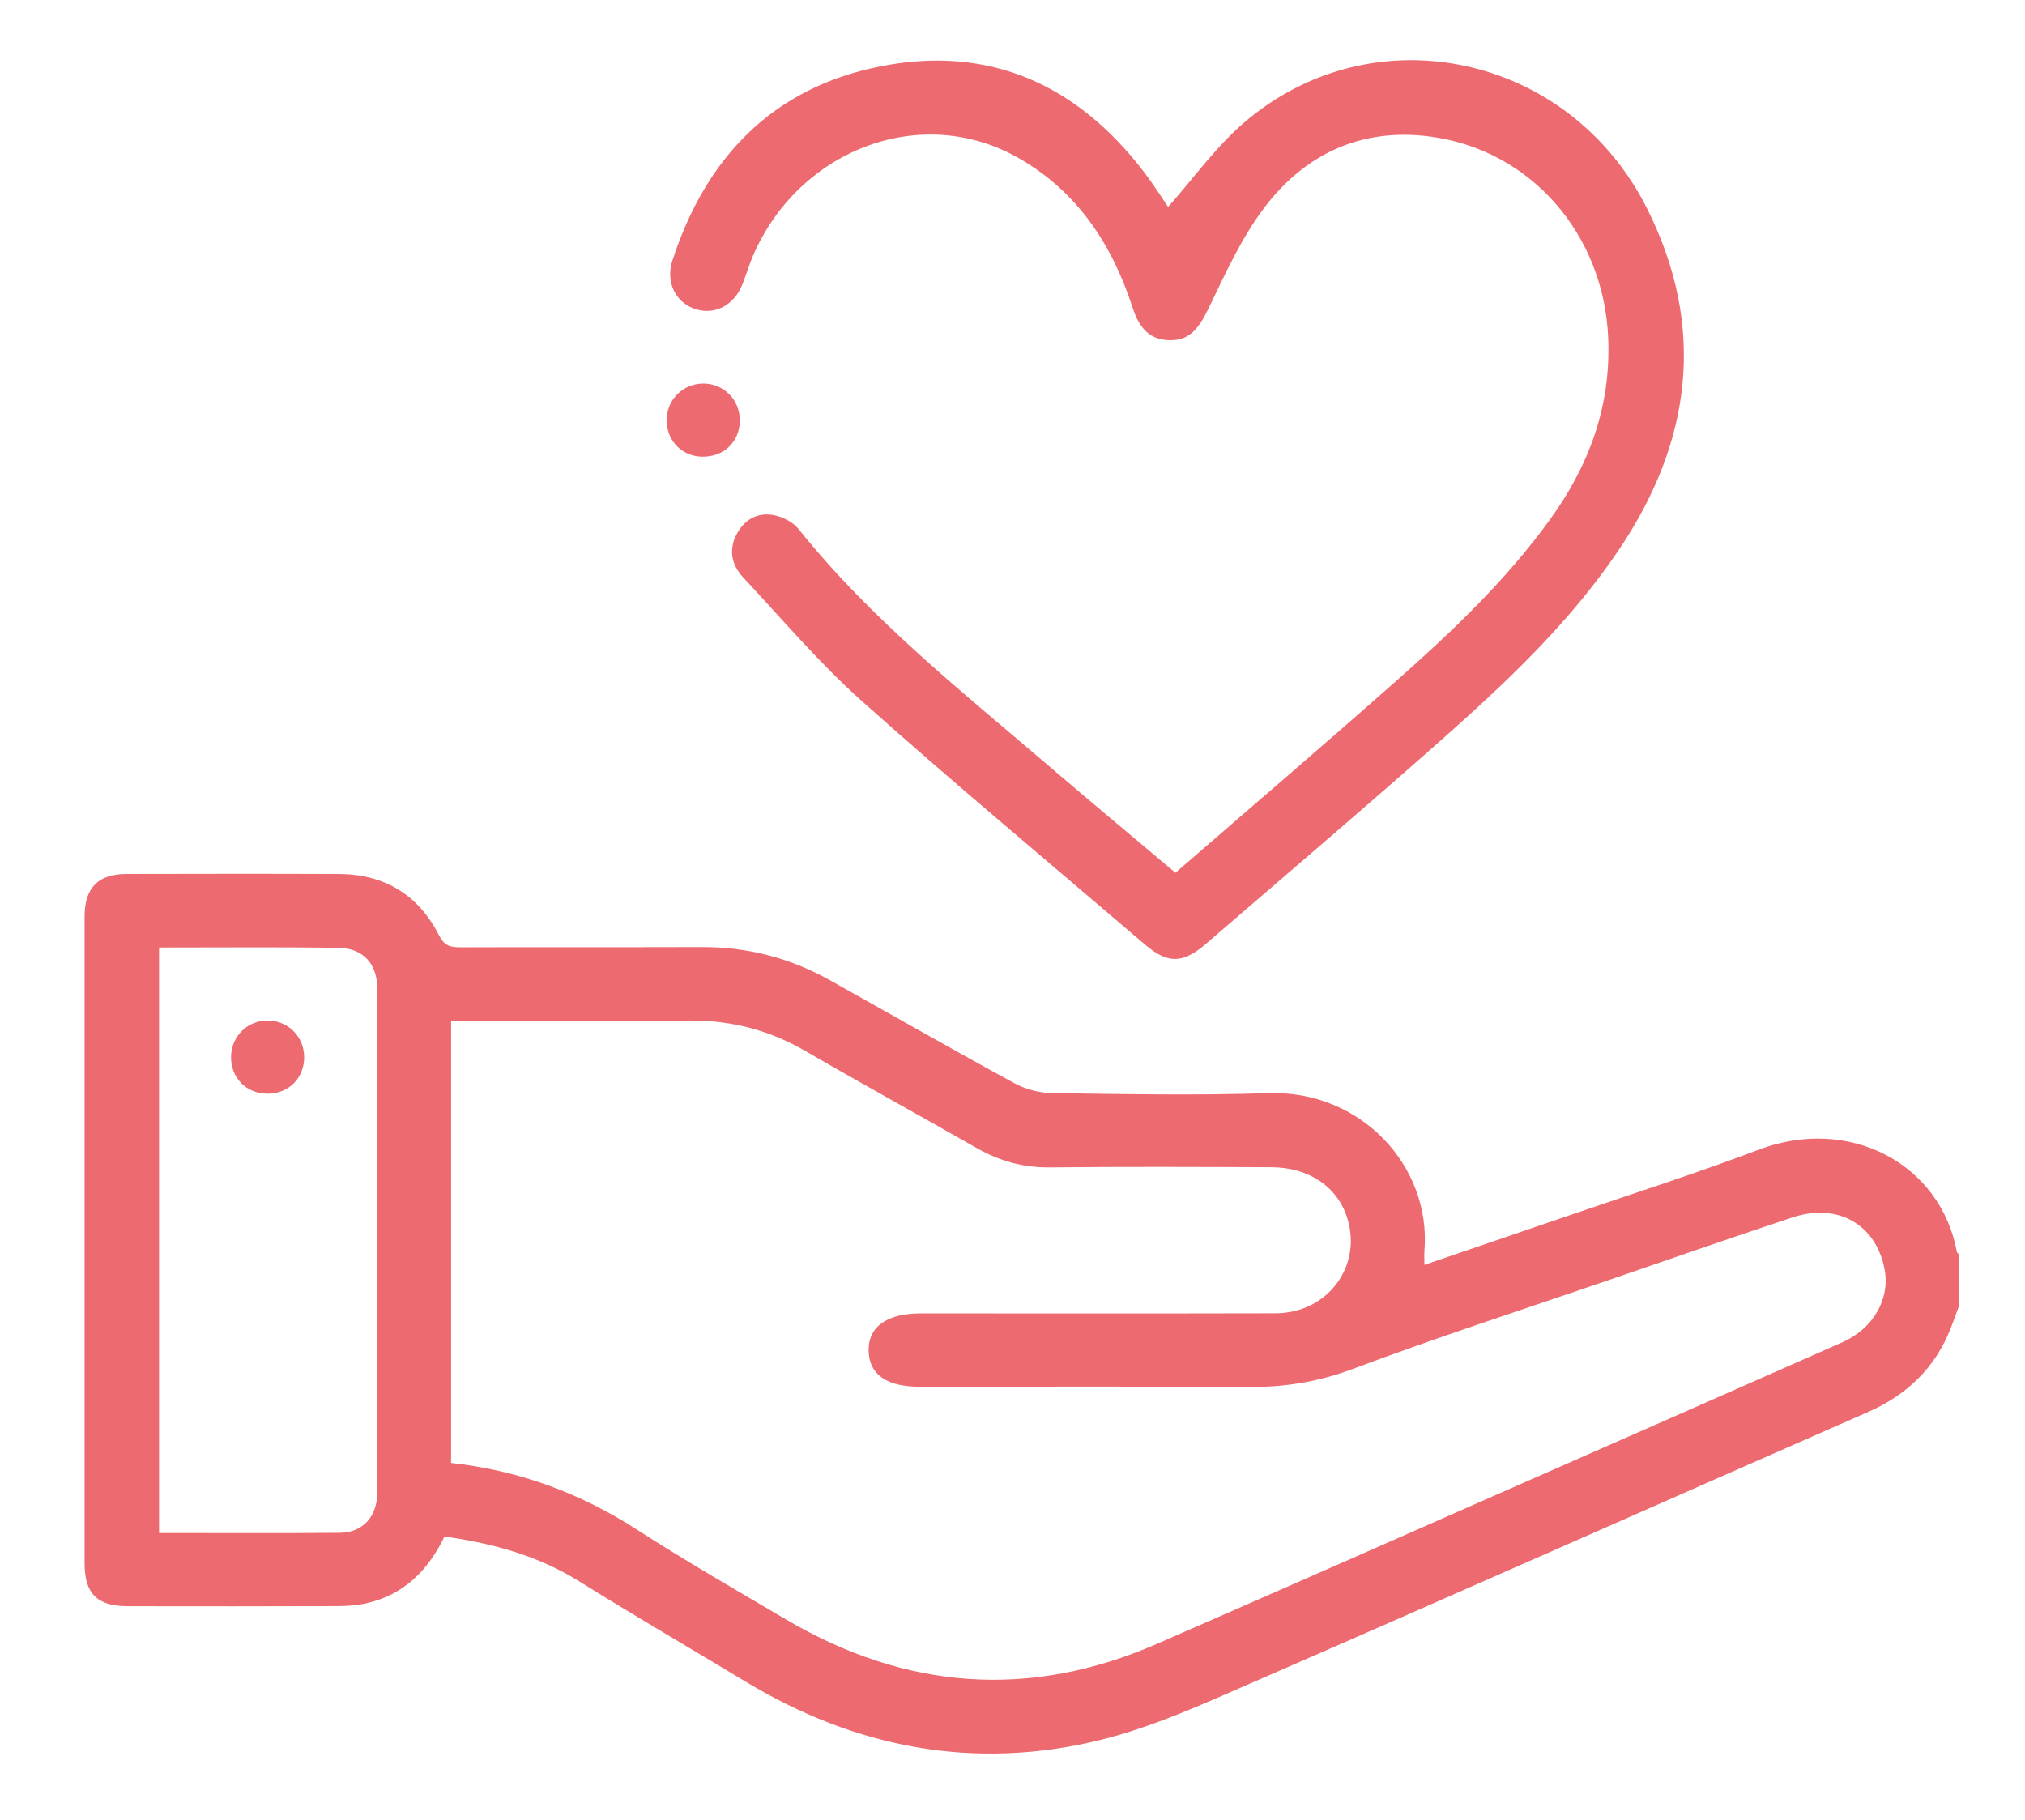 <?xml version="1.0" encoding="UTF-8"?><svg id="Calque_1" xmlns="http://www.w3.org/2000/svg" viewBox="0 0 552.02 496.11"><defs><style>.cls-1{fill:#ed6b70;}</style></defs><path class="cls-1" d="M189.18,84.13c5.42,1.96,10.9-.77,13.2-6.61,1.15-2.93,2.03-5.97,3.34-8.83,13.02-28.44,45.75-40.35,71.66-25.77,16.16,9.09,25.73,23.57,31.36,40.92,1.97,6.08,5.04,8.76,9.97,8.9,5.24,.15,7.85-2.7,10.73-8.64,4.52-9.35,8.87-19.05,15.06-27.28,11.1-14.78,26.49-22.06,45.28-19.61,27.52,3.59,47.35,26.6,48.61,54.7,.84,18.7-5.14,34.89-15.85,49.71-12.06,16.7-26.93,30.76-42.26,44.31-19.67,17.38-39.62,34.45-59.85,51.99-11.7-9.85-22.94-19.2-34.04-28.71-23.98-20.54-48.82-40.16-68.73-65.03-1.42-1.77-3.96-3.1-6.21-3.64-4.25-1.01-7.93,.58-10.25,4.41-2.66,4.4-2.01,8.8,1.35,12.41,10.65,11.41,20.81,23.42,32.42,33.78,25.3,22.58,51.37,44.29,77.14,66.34,6.23,5.33,10.32,5.27,16.7-.23,21.27-18.37,42.68-36.56,63.72-55.19,17.81-15.77,35.18-32.07,48.62-51.94,20.01-29.59,24.08-60.91,7.85-93.26-21.22-42.28-74.58-53.62-109.75-23.53-7.84,6.71-13.98,15.4-20.82,23.08-1.78-2.59-3.96-6.09-6.45-9.36-18.24-23.93-42.17-34.88-71.99-28.96-29.39,5.83-47.57,24.86-56.69,52.94-1.88,5.79,.77,11.24,5.9,13.1Zm344.26,257.15c-4.39-23.96-29.24-37.26-54.04-27.85-16.57,6.29-33.49,11.68-50.26,17.44-13.46,4.62-26.93,9.2-40.84,13.95,0-1.64-.08-2.78,.01-3.91,1.84-22.95-17.24-43.76-42.56-42.91-19.61,.66-39.25,.26-58.88,0-3.47-.04-7.27-1.03-10.32-2.69-16.91-9.2-33.63-18.77-50.44-28.16-10.8-6.03-22.38-9.01-34.79-8.97-21.96,.07-43.91-.01-65.87,.06-2.67,0-4.32-.39-5.75-3.22-5.6-11.04-14.85-16.71-27.28-16.76-19.29-.08-38.59-.05-57.88-.01-7.83,.02-11.48,3.76-11.49,11.69-.01,58.72-.01,117.43,0,176.15,0,8.35,3.41,11.78,11.78,11.79,19.13,.03,38.26,.04,57.39-.03,2.63,0,5.32-.24,7.88-.83,10.14-2.33,16.66-9.07,21.07-18.14,13.2,1.85,25.49,5.22,36.74,12.23,14.94,9.32,30.16,18.16,45.23,27.26,30.08,18.18,62.43,24.38,96.6,16.02,14.35-3.51,28.13-9.81,41.77-15.75,55.95-24.37,111.73-49.14,167.62-73.66,10.76-4.72,18.49-12.14,22.73-23.12,.75-1.95,1.46-3.92,2.18-5.88v-13.97c-.21-.25-.56-.48-.61-.76ZM102.85,406.79c0,6.71-3.97,11.01-10.26,11.07-16.29,.14-32.57,.05-49.23,.05v-159.61c16.54,0,32.66-.14,48.78,.07,6.81,.09,10.7,4.29,10.71,11.21,.06,45.74,.06,91.48,0,137.23Zm399.25-40.81c-24.56,10.88-49.17,21.69-73.76,32.51-37.65,16.56-75.26,33.2-112.96,49.65-34.78,15.17-68.51,12.52-101.06-6.63-13.6-8-27.28-15.88-40.53-24.42-15.5-10-32.19-16.23-50.82-18.27v-120.58h5.31c19.96,0,39.92,.08,59.87-.03,11.24-.06,21.59,2.62,31.35,8.28,15.51,9,31.23,17.62,46.8,26.51,6.21,3.54,12.68,5.33,19.92,5.25,20.12-.22,40.25-.13,60.37-.05,10.33,.04,18.12,5.43,20.73,14.02,3.99,13.13-5.5,25.77-19.6,25.8-32.26,.08-64.53,.03-96.79,.03-9.19,0-14.28,3.68-14.14,10.21,.14,6.45,4.9,9.79,13.98,9.79,29.77,0,59.54-.13,89.31,.08,9.91,.07,19.19-1.37,28.63-4.91,22.95-8.61,46.3-16.17,69.5-24.13,16.77-5.76,33.52-11.6,50.35-17.18,12.45-4.13,22.9,1.9,25.19,14.18,1.51,8.07-3.08,16.11-11.64,19.9ZM191.45,124.49c5.83,.11,10.17-4.04,10.23-9.78,.06-5.69-4.31-10.15-9.95-10.16-5.42,0-9.82,4.23-9.98,9.64-.18,5.79,3.98,10.2,9.7,10.31Zm-118.27,153.72c-5.64-.13-10.15,4.26-10.2,9.91-.05,5.77,4.19,10.04,9.98,10.03,5.78,0,10.02-4.29,9.96-10.05-.06-5.47-4.29-9.77-9.73-9.89Z"/></svg>